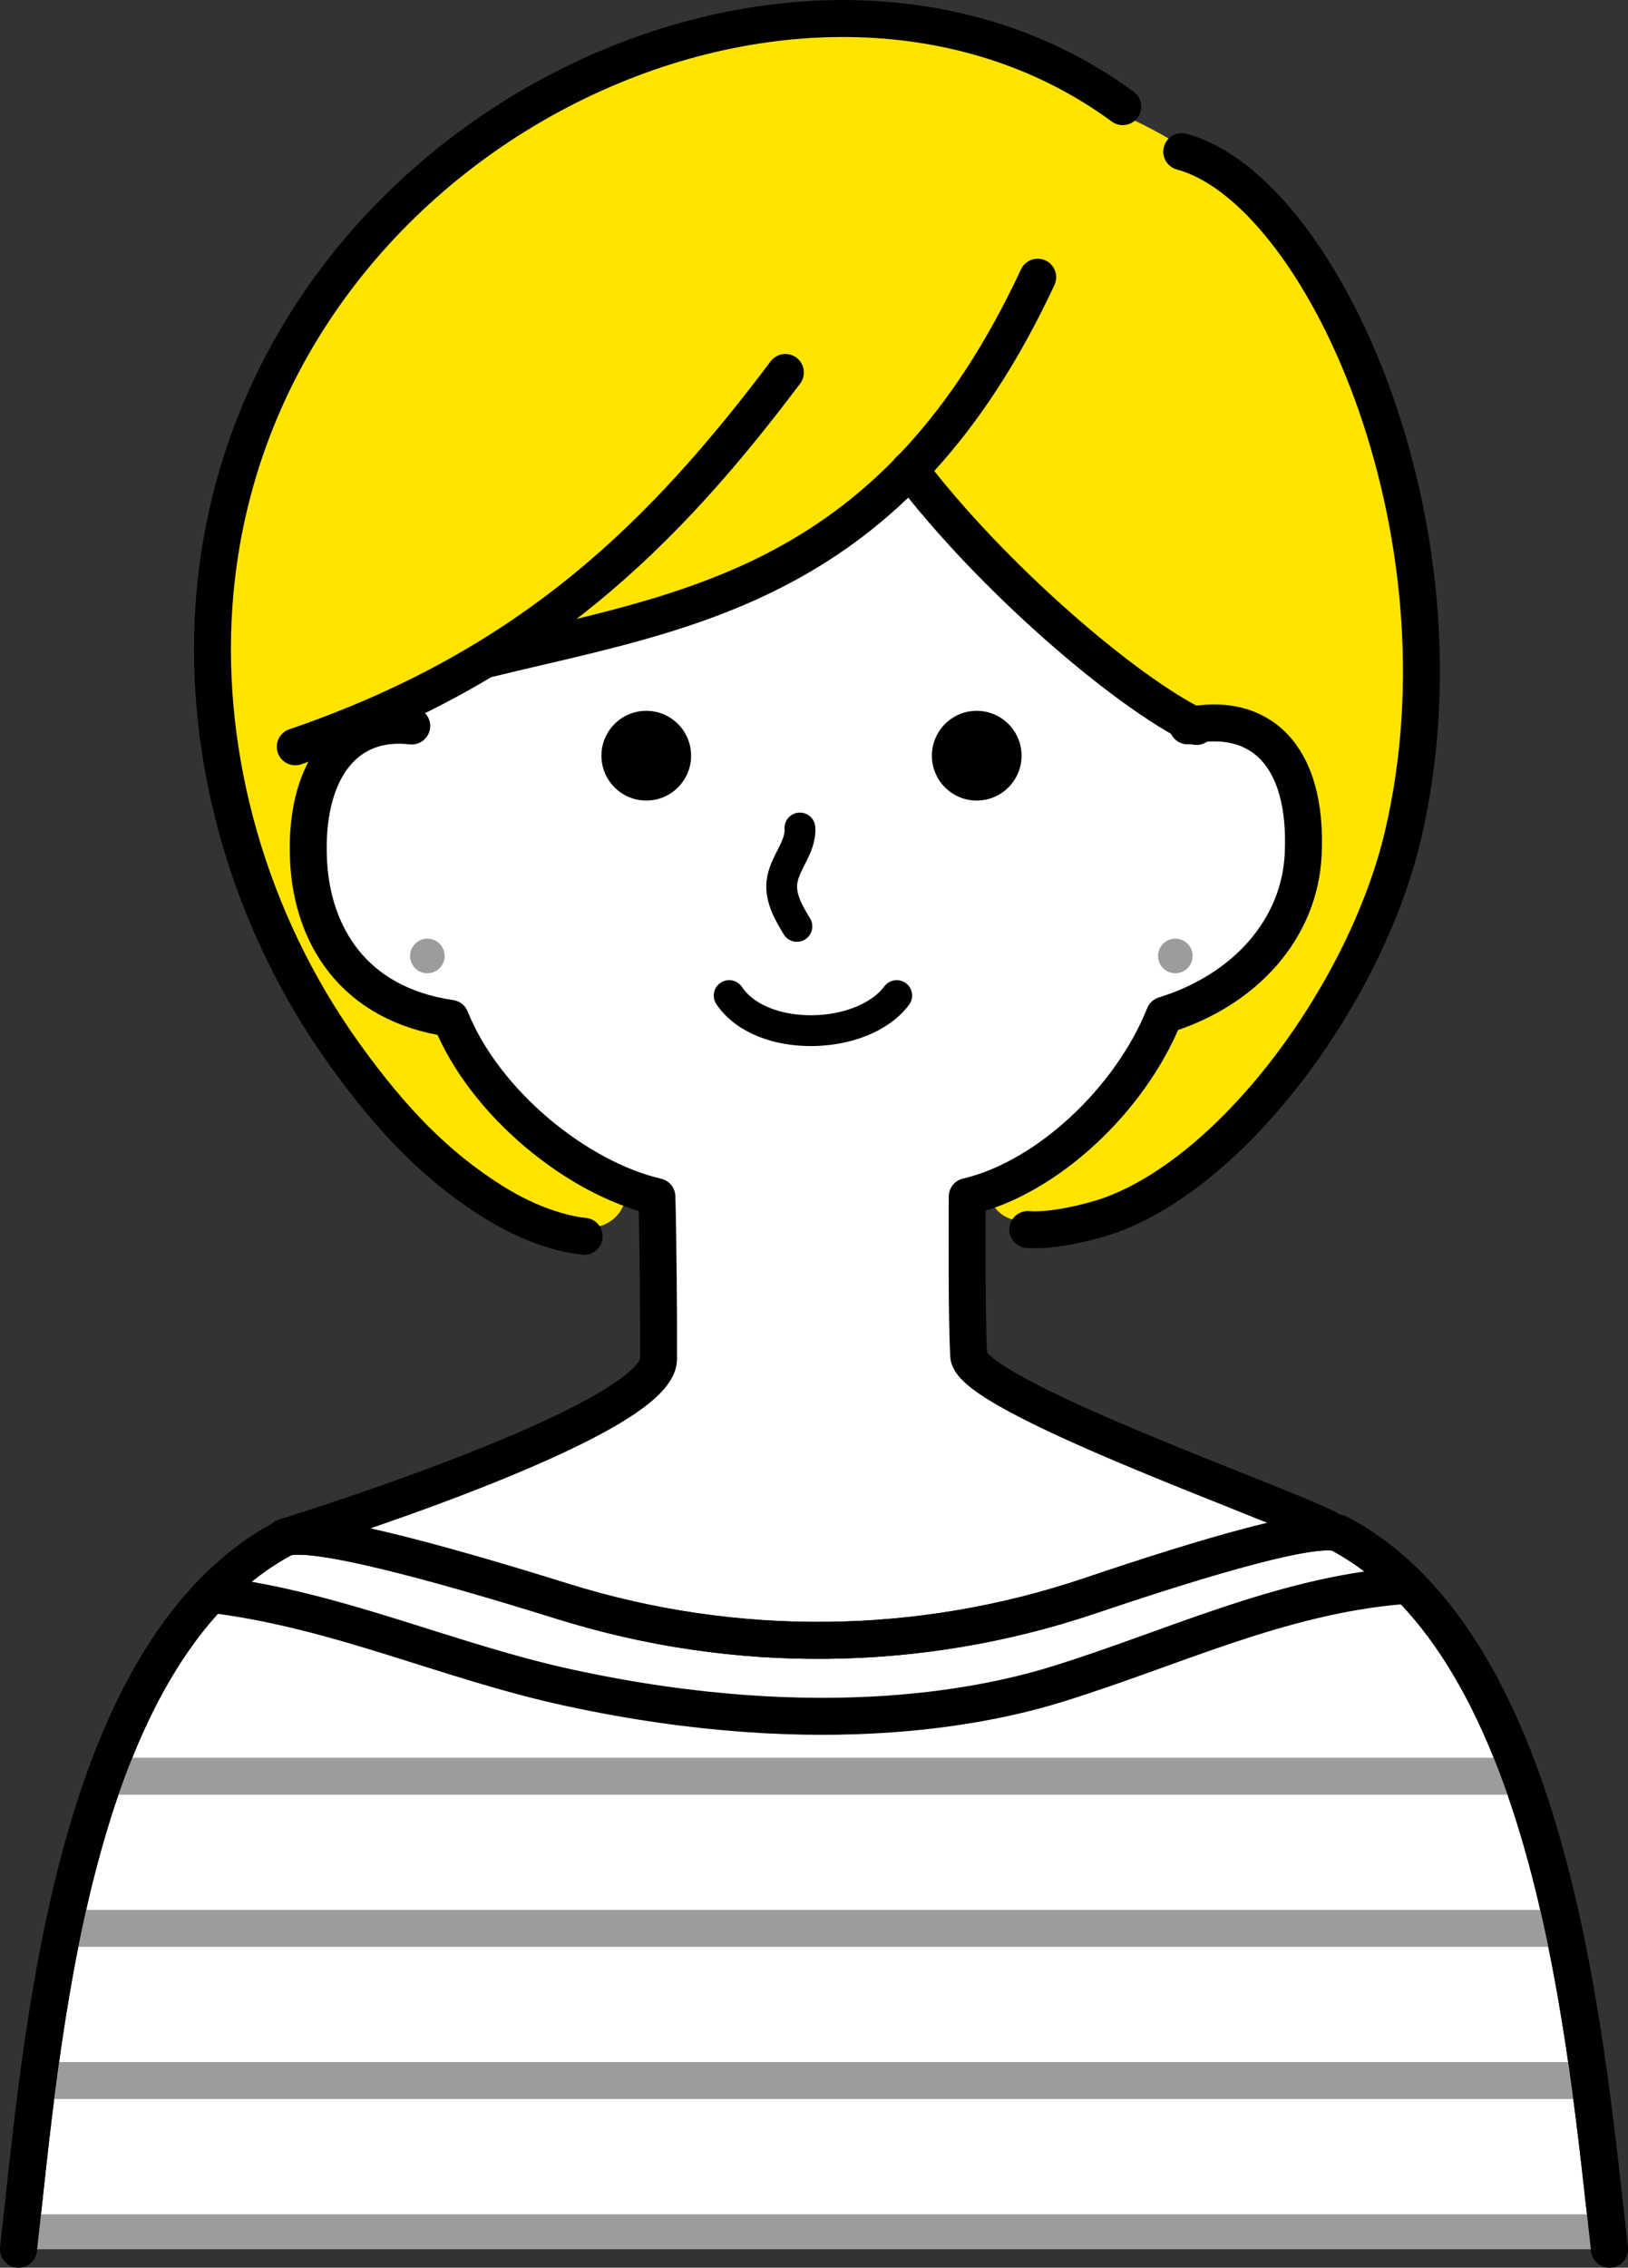 <?xml version="1.0" encoding="UTF-8"?>
<svg id="_レイヤー_2" data-name="レイヤー 2" xmlns="http://www.w3.org/2000/svg" xmlns:xlink="http://www.w3.org/1999/xlink" viewBox="0 0 130.01 180.95">
  <rect x="0" y="0" width="130.01" height="180.95" fill="#333333" stroke="none"/>
  <defs>
    <style>
      .cls-1 {
        fill: #9c9c9c;
      }

      .cls-2 {
        stroke-width: 2.46px;
      }

      .cls-2, .cls-3, .cls-4, .cls-5 {
        fill: none;
      }

      .cls-2, .cls-4, .cls-5, .cls-6 {
        stroke: #000;
        stroke-linecap: round;
        stroke-linejoin: round;
      }

      .cls-7, .cls-6 {
        fill: #fff;
      }

      .cls-4 {
        stroke-width: 2.46px;
      }

      .cls-5, .cls-6 {
        stroke-width: 2.95px;
      }

      .cls-8 {
        fill: #ffe400;
      }

      .cls-9 {
        clip-path: url(#clippath);
      }
    </style>
    <clipPath id="clippath">
      <path class="cls-3" d="M128.53,179.47c-1.86-16.11-4.35-47.83-21.5-57.06-1.65-.89-10.77,1.81-19.98,4.92-13.62,4.6-28.36,4.74-42.08.46-10.16-3.17-20.53-6-22.37-5.01C5.46,132,3.33,163.36,1.48,179.47"/>
    </clipPath>
  </defs>
  <g id="_レイヤー_1-2" data-name="レイヤー 1">
    <g>
      <path class="cls-7" d="M95.3,57.18c4.94.73,9.56,2.59,9.22,9.53-.29,5.89-2.9,12.48-10.85,14.29-2.73,6.81-10.86,13.02-17.16,14.48,0,2.81-.05,9.79.12,12.94s24.28,11.37,28.57,13.51c-2.3,1-6.62,2.58-11.57,4.3-18.05,6.28-37.74,6.06-55.6-.75-4.25-1.62-8.16-3.21-10.99-4.55,0,0,25.41-7.22,25.44-12.27.02-2.63-.04-10.26-.13-13.18-6.3-1.45-14.43-7.67-17.16-14.48-7.95-1.81-11.3-7.41-11.59-13.3-.34-6.94,4.53-11.26,9.66-12.48,7.29-4.14,35.04-9.91,38.76-16.96,6.1,7.54,23.27,18.92,23.27,18.92Z"/>
      <path class="cls-8" d="M94.27,58.06c2.49-1.18,5.64-.16,7.44,1.92s2.42,4.98,2.26,7.72c-.33,5.7-4.15,11.24-9.61,12.88-.57.17-1.17.31-1.66.66-.49.36-.81.9-1.13,1.41-3.16,5.15-7.48,9.59-12.53,12.91.43,1.21,1.31,1.67,2.13,1.82s1.69.1,2.49.38c.45.16.87.43,1.33.56.96.27,1.98-.07,2.92-.41,3.94-2.96,8.11-5.95,11.43-9.79,2.15-2.48,3.9-5.27,5.92-7.85,1.35-1.73,2.84-3.38,3.95-5.27,1.25-2.14,1.99-4.55,2.61-6.95,2.81-10.98,3.2-22.76-.28-33.54s-11.11-20.44-21.43-25.12C63.99-10.32,19.64,10.59,17.08,48.41c-1.22,18.04,7.39,38.43,25.1,49.38.94,1.17,2.99,1.15,3.91-.04,1.49.61,3.41-.21,3.85-2.03-5.63-2.64-10.23-7.39-12.67-13.1-.25-.58-.5-1.2-.98-1.6-.73-.6-1.77-.56-2.71-.64-3.31-.29-6.23-2.6-7.81-5.52s-1.98-6.36-1.71-9.68c.18-2.25.7-4.57,2.08-6.35s3.82-2.9,5.87-2.15c2.66-2.34,5.68-4.27,8.92-5.72,11.58-.52,22.95-5.02,31.68-12.53,6.01,7.69,13.4,14.3,21.67,19.64Z"/>
      <path class="cls-5" d="M94.85,57.92c5.62-1.2,9.61,2.17,9.22,10.27-.28,5.89-4.59,10.8-11.09,12.81-2.73,6.81-9.44,13.02-15.74,14.48,0,2.81-.05,9.56.12,12.7s24.28,11.6,28.57,13.75c-3.13,5.26-39.43,13.19-39.43,13.19,0,0-40.25-7.47-43.78-12.46,0,0,29.84-9.18,29.87-14.22.02-2.63-.04-10.02-.13-12.95-6.3-1.45-13.75-7.42-16.48-14.23-7.78-1.13-11.05-6.67-11.34-12.57-.34-6.94,2.73-11.4,8.24-10.76"/>
      <path class="cls-6" d="M128.53,179.47c-1.86-16.11-4.35-47.83-21.5-57.06-1.65-.89-10.77,1.81-19.98,4.92-13.62,4.6-28.36,4.74-42.08.46-10.16-3.17-20.53-6-22.37-5.01C5.46,132,3.33,163.36,1.48,179.47"/>
      <g class="cls-9">
        <rect class="cls-1" x="-1.19" y="140.26" width="134.81" height="2.95"/>
        <rect class="cls-1" x="-1.19" y="152.4" width="134.81" height="2.95"/>
        <rect class="cls-1" x="-1.19" y="164.54" width="134.81" height="2.95"/>
        <rect class="cls-1" x="-1.19" y="176.69" width="134.81" height="2.95"/>
      </g>
      <path class="cls-5" d="M128.53,179.47c-1.86-16.11-4.35-47.83-21.5-57.06-1.65-.89-10.77,1.81-19.98,4.92-13.62,4.6-28.36,4.74-42.08.46-10.16-3.17-20.53-6-22.37-5.01C5.46,132,3.33,163.36,1.48,179.47"/>
      <path class="cls-5" d="M16.94,127.23c10.1,1.24,18.78,5.34,28.54,7.45,20.55,4.44,33.88,1.29,39.09-.34,9.13-2.84,17.61-6.98,27.29-7.8"/>
      <path class="cls-5" d="M23.58,59.59c18.89-6.46,29.4-16.94,39.14-29.87"/>
      <path class="cls-5" d="M39.09,52.55c15.75-3.85,32.29-5.81,43.78-30.43"/>
      <path class="cls-5" d="M72.65,37.47c6.56,8.6,17.16,17.7,22.9,20.5"/>
      <path class="cls-5" d="M89.66,8.51C63.99-10.32,19.64,10.59,17.08,48.41c-.81,11.95,2.7,24.94,10.41,35.69,3.93,5.47,7.44,8.97,11.73,11.7,3.34,2.12,6.1,2.72,7.43,2.85"/>
      <path class="cls-5" d="M94.37,12.1c11.14,3,23.46,30.03,17.66,54.59-2.91,12.31-13.24,26.57-23.32,30.26-1.25.46-4.55,1.33-6.63,1.16"/>
      <path class="cls-4" d="M63.88,66.07c.11,1.54-1.28,2.82-1.44,4.36-.13,1.25.55,2.42,1.2,3.49"/>
      <path class="cls-2" d="M58.23,79.44c2.58,3.85,10.68,3.62,13.38,0"/>
      <circle cx="78" cy="60.3" r="3.58"/>
      <circle cx="51.61" cy="60.3" r="3.58"/>
      <circle class="cls-1" cx="34.13" cy="76.28" r="1.38"/>
      <circle class="cls-1" cx="93.86" cy="76.28" r="1.38"/>
    </g>
  </g>
</svg>